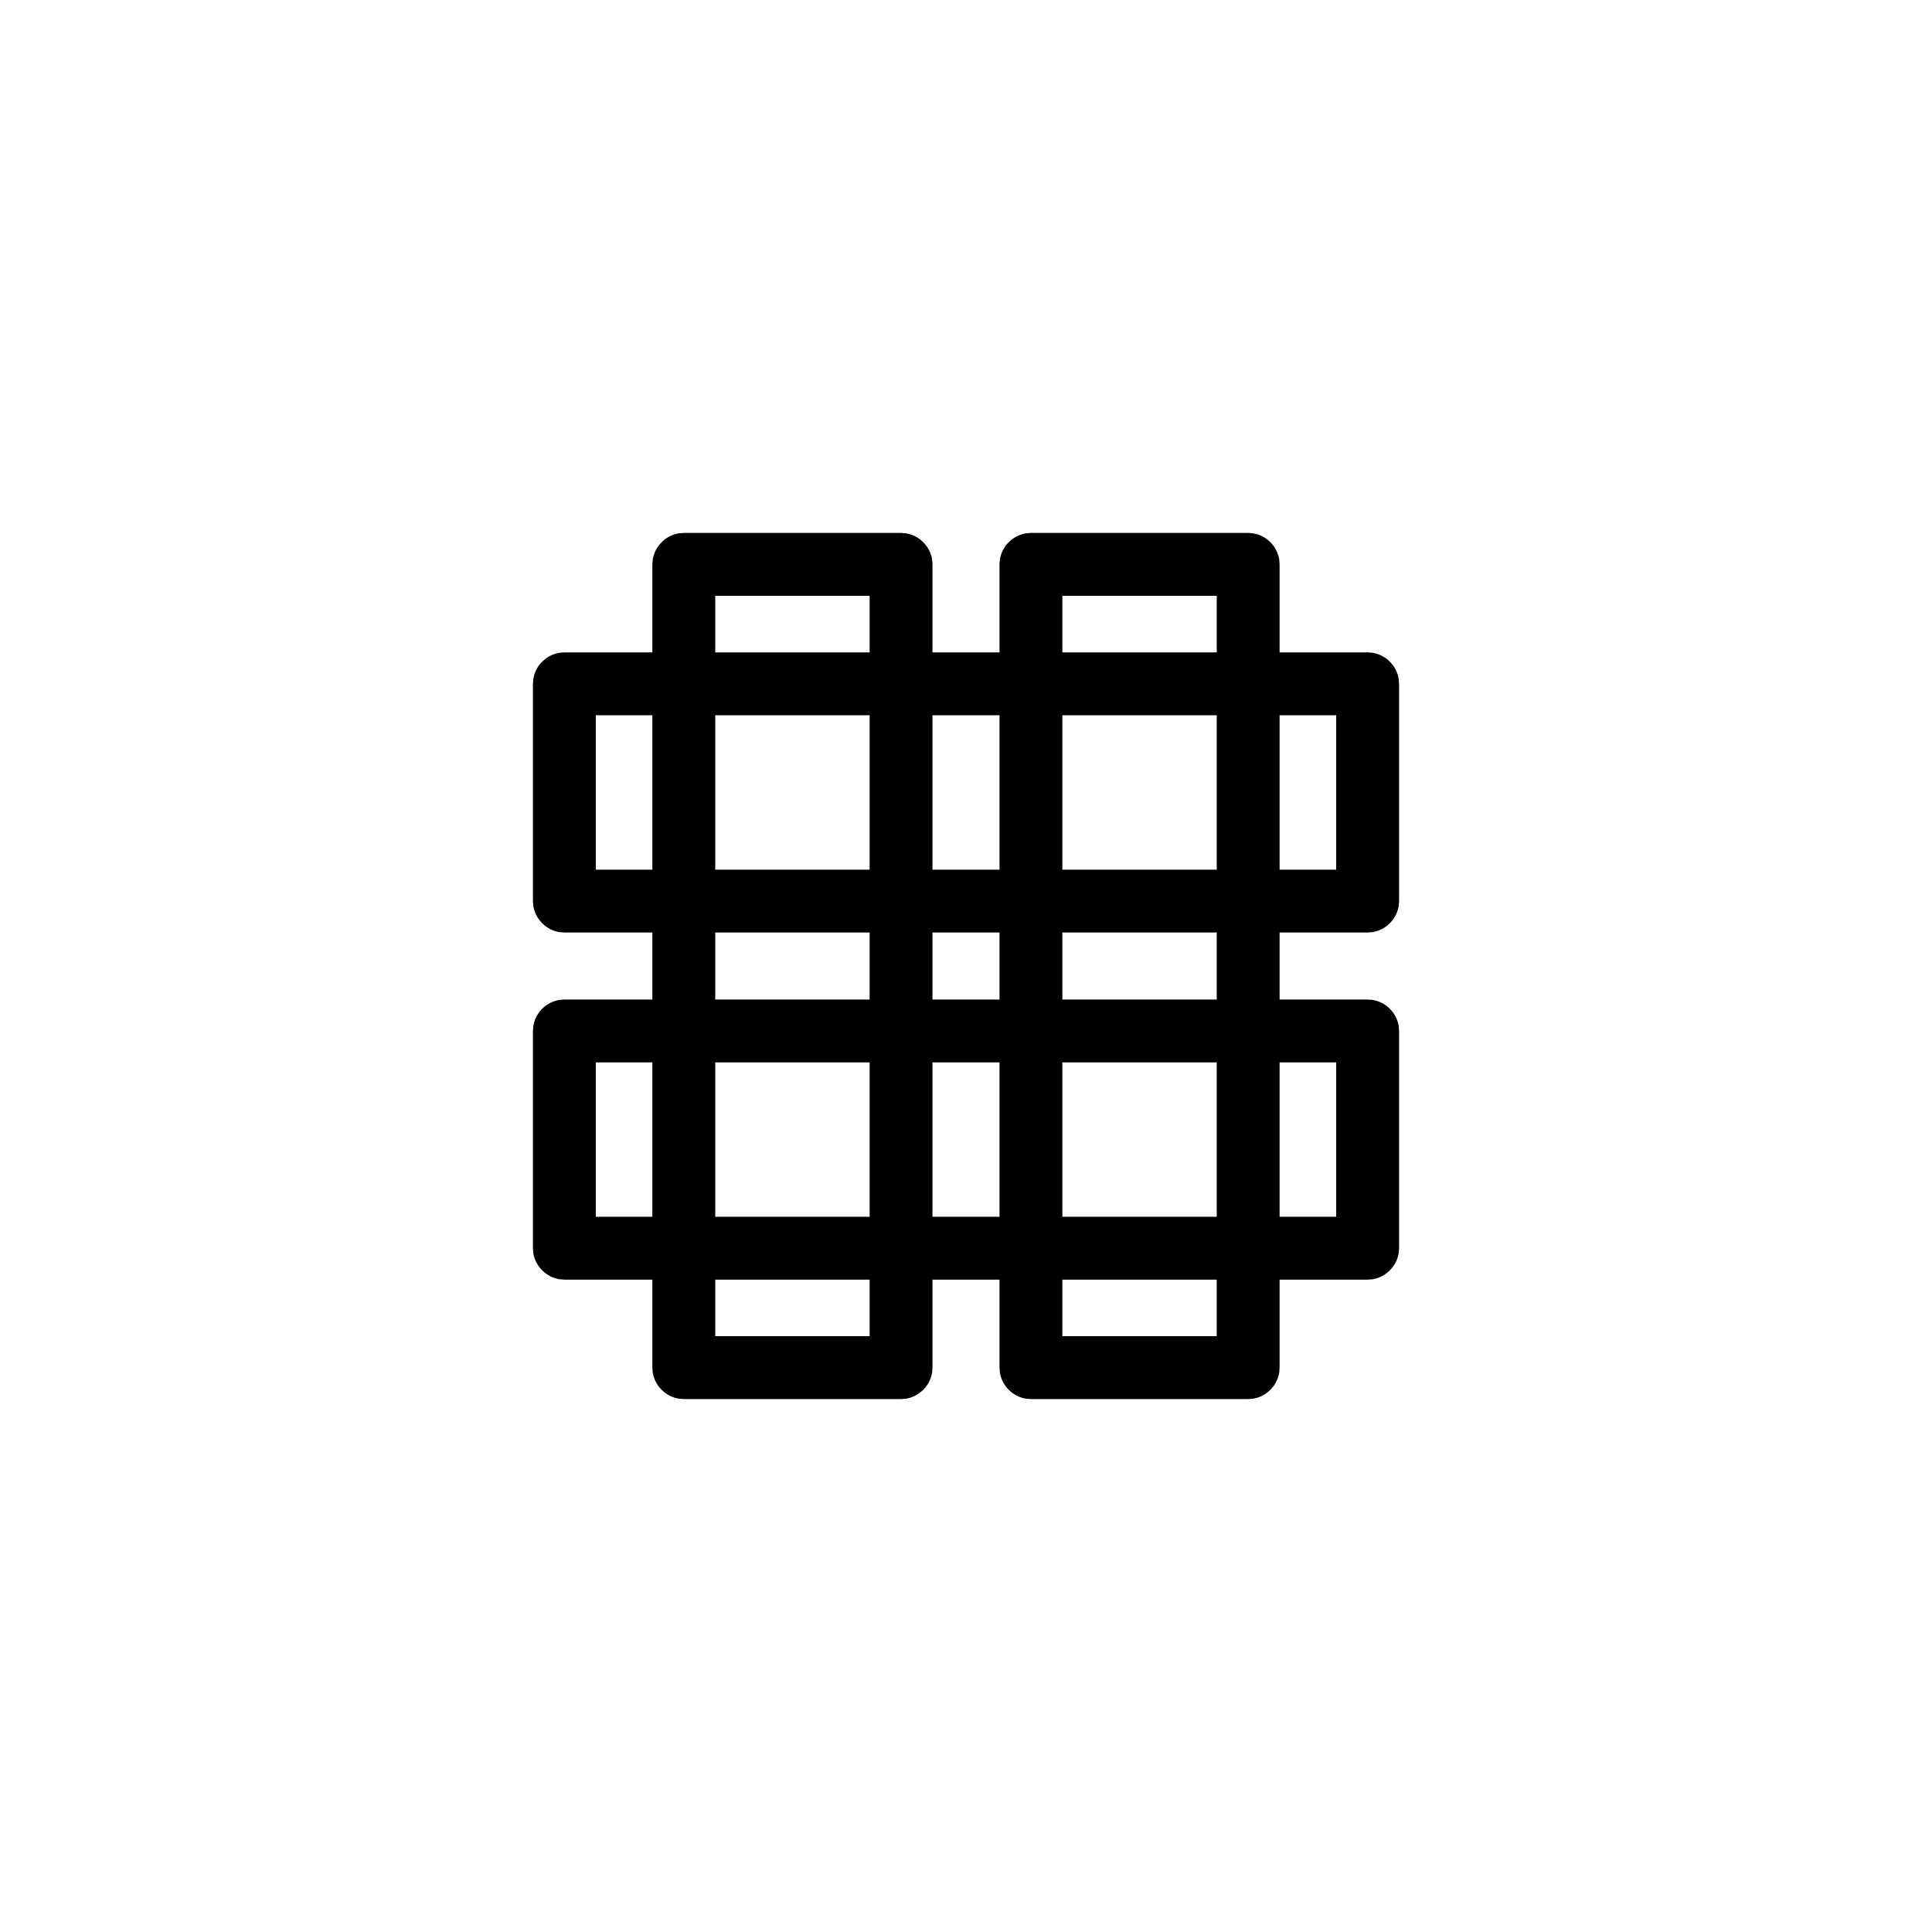 <?xml version="1.0" encoding="UTF-8"?>
<!-- Uploaded to: ICON Repo, www.svgrepo.com, Generator: ICON Repo Mixer Tools -->
<svg fill="#000000" width="800px" height="800px" version="1.1" viewBox="144 144 512 512" xmlns="http://www.w3.org/2000/svg">
 <g fill-rule="evenodd">
  <path d="m383.97 285.32c1.031 0.223 1.312 0.23 2.273 0.668 2.156 0.984 3.859 2.934 4.535 5.234 0.301 1.02 0.258 1.297 0.336 2.344v212.87c-0.074 1.047-0.035 1.328-0.336 2.344-0.781 2.668-2.973 4.863-5.648 5.648-1.02 0.301-1.297 0.266-2.344 0.34h-57.57c-1.047-0.074-1.328-0.039-2.344-0.34-2.664-0.781-4.863-2.973-5.648-5.648-0.301-1.02-0.266-1.297-0.34-2.344v-212.87c0.074-1.047 0.039-1.328 0.34-2.344 0.777-2.648 2.973-4.863 5.648-5.648 1.02-0.301 1.297-0.266 2.344-0.34h57.57c0.395 0.031 0.789 0.059 1.184 0.086zm-50.422 16.574v196.21h40.91v-196.21z"/>
  <path d="m475.96 285.32c1.031 0.223 1.312 0.23 2.273 0.668 2.156 0.984 3.859 2.934 4.535 5.234 0.301 1.02 0.266 1.297 0.34 2.344v212.87c-0.074 1.047-0.039 1.328-0.34 2.344-0.781 2.668-2.973 4.863-5.648 5.648-1.02 0.301-1.297 0.266-2.344 0.34h-57.57c-1.047-0.074-1.328-0.039-2.344-0.34-2.664-0.781-4.859-2.973-5.648-5.648-0.301-1.02-0.258-1.297-0.336-2.344v-212.87c0.074-1.047 0.035-1.328 0.336-2.344 0.777-2.648 2.973-4.863 5.648-5.648 1.02-0.301 1.297-0.266 2.344-0.34h57.57c0.395 0.031 0.789 0.059 1.184 0.086zm-50.422 16.574v196.21h40.91v-196.21z"/>
  <path d="m285.32 416.03c0.223-1.031 0.23-1.312 0.668-2.273 0.984-2.156 2.934-3.859 5.234-4.535 1.02-0.301 1.297-0.258 2.344-0.336h212.87c1.047 0.074 1.328 0.035 2.344 0.336 2.668 0.781 4.863 2.973 5.648 5.648 0.301 1.02 0.266 1.297 0.34 2.344v57.57c-0.074 1.047-0.039 1.328-0.34 2.344-0.781 2.664-2.973 4.863-5.648 5.648-1.02 0.301-1.297 0.266-2.344 0.34h-212.87c-1.047-0.074-1.328-0.039-2.344-0.34-2.648-0.777-4.863-2.973-5.648-5.648-0.301-1.02-0.266-1.297-0.34-2.344v-57.57c0.031-0.395 0.059-0.789 0.086-1.184zm16.574 50.422h196.21v-40.91h-196.21z"/>
  <path d="m285.32 324.04c0.223-1.031 0.23-1.312 0.668-2.273 0.984-2.156 2.934-3.859 5.234-4.535 1.02-0.301 1.297-0.266 2.344-0.34h212.87c1.047 0.074 1.328 0.039 2.344 0.34 2.668 0.781 4.863 2.973 5.648 5.648 0.301 1.02 0.266 1.297 0.34 2.344v57.57c-0.074 1.047-0.039 1.328-0.34 2.344-0.781 2.664-2.973 4.859-5.648 5.648-1.02 0.301-1.297 0.258-2.344 0.336h-212.87c-1.047-0.074-1.328-0.035-2.344-0.336-2.648-0.777-4.863-2.973-5.648-5.648-0.301-1.02-0.266-1.297-0.34-2.344v-57.57c0.031-0.395 0.059-0.789 0.086-1.184zm16.574 50.422h196.21v-40.91h-196.21z"/>
 </g>
</svg>